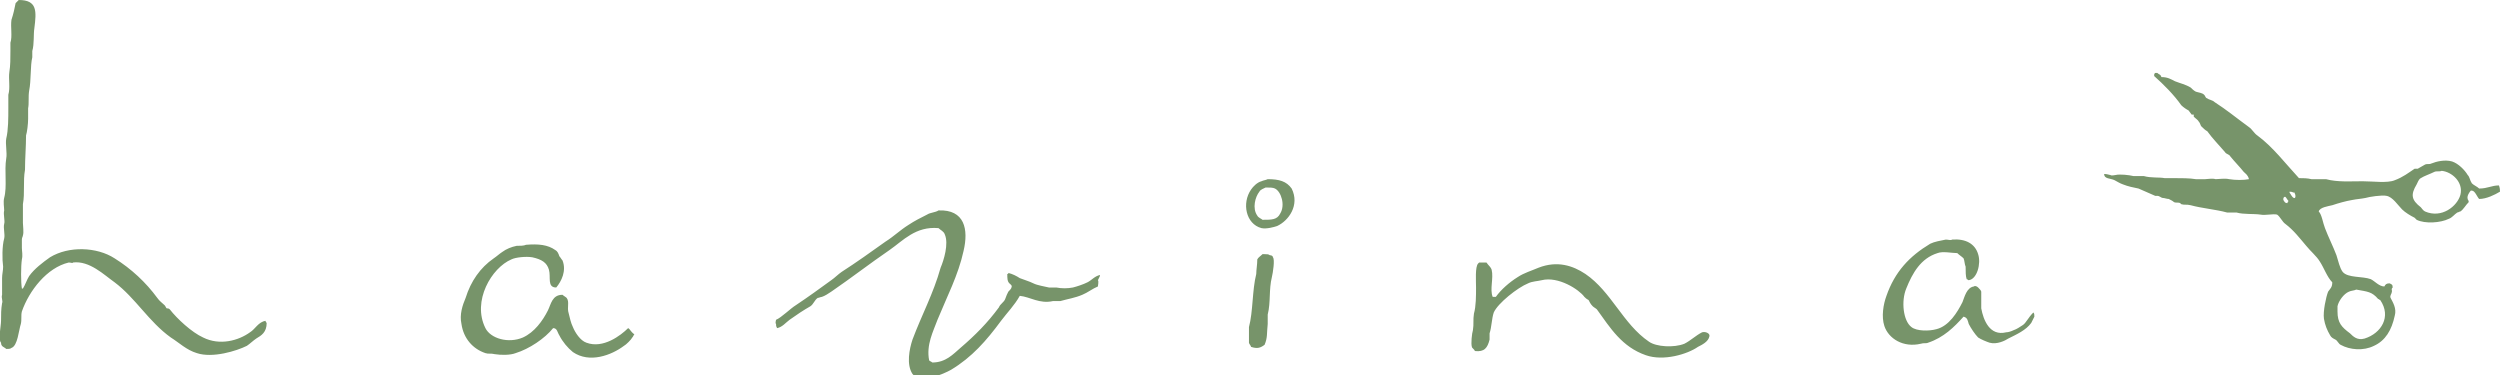 <?xml version="1.0" encoding="UTF-8"?> <!-- Generator: Adobe Illustrator 24.2.1, SVG Export Plug-In . SVG Version: 6.00 Build 0) --> <svg xmlns="http://www.w3.org/2000/svg" xmlns:xlink="http://www.w3.org/1999/xlink" version="1.1" id="レイヤー_1" x="0px" y="0px" viewBox="0 0 240 36" style="enable-background:new 0 0 240 36;" xml:space="preserve"> <style type="text/css"> .st0{fill-rule:evenodd;clip-rule:evenodd;fill:#77946A;} </style> <g> <g> <path class="st0" d="M24,31.9c-1.1,0.8-2.9,1.3-4.5,0.5c-1.1-0.5-2.5-1.8-3.2-2.7c-0.1-0.1-0.2-0.1-0.3-0.1 c-0.1-0.1-0.1-0.2-0.2-0.3c-0.2-0.2-0.5-0.4-0.7-0.7c-1.1-1.5-2.5-2.8-4.1-3.8c-1.7-1.1-4.4-1.2-6.2-0.1c-0.7,0.5-1.5,1.1-2,1.8 c-0.2,0.3-0.4,0.9-0.6,1.2c0,0,0,0-0.1,0c-0.1-0.6-0.1-2.1,0-2.8c0.1-0.4,0-0.8,0-1.1V23c0-0.2,0.1-0.3,0.1-0.4 c0.1-0.3,0-0.9,0-1.2v-1.2c0-0.2,0-0.4,0-0.6c0.2-1.1,0-2.2,0.2-3.3c0-1.1,0.1-2.2,0.1-3.3c0.1-0.3,0.2-1.1,0.2-1.6v-1 c0.1-0.5,0-1.1,0.1-1.7C3,7.7,2.9,6.3,3.1,5.5V4.9c0.2-0.7,0.1-1.6,0.2-2.2C3.5,1.1,3.6,0,1.8,0C1.7,0.1,1.6,0.2,1.5,0.3 C1.4,0.8,1.3,1.3,1.1,1.9C1,2.6,1.2,3.5,1,4.1v0.8c0,0.7,0,1.4-0.1,2C0.8,7.6,1,8.4,0.8,9.1v1.3c0,0.9,0,2.1-0.2,2.9 c-0.1,0.5,0.1,1.4,0,1.9c-0.2,1.2,0.1,2.7-0.2,3.8c-0.1,0.4,0,0.9,0,1.2c-0.1,0.4,0.1,1,0,1.3c-0.1,0.4,0.1,1,0,1.4 c-0.2,0.7-0.2,2-0.1,2.7c0,0.4-0.1,0.7-0.1,1.1c0,0.3,0,1.2,0,1.6c-0.1,0.3,0.1,0.6,0,0.8c-0.1,0.6-0.1,1.1-0.1,1.7 c0,0.5-0.3,1.8,0,2.1c0,0.4,0.3,0.4,0.5,0.6c0.2,0,0.4,0,0.5-0.1c0.6-0.2,0.7-1.7,0.9-2.3c0.1-0.4,0-0.8,0.1-1.2 c0.7-2,2.4-4.2,4.5-4.7c0.2,0,0.4,0.1,0.4,0c1.6-0.2,3,1.2,4,1.9c2,1.5,3.3,3.8,5.4,5.3c0.8,0.5,1.5,1.2,2.5,1.5 c1.5,0.5,3.8-0.2,4.8-0.7c0.3-0.2,0.6-0.5,0.9-0.7c0.5-0.3,1-0.6,1-1.5c-0.1-0.1-0.1-0.1-0.1-0.2C24.8,30.9,24.5,31.6,24,31.9z M239.9,17.8c-0.7,0-1.1,0.3-1.9,0.3c-0.2-0.2-0.5-0.3-0.7-0.5c-0.2-0.3-0.2-0.6-0.4-0.8c-0.3-0.5-0.9-1.1-1.5-1.3 c-0.7-0.2-1.5,0-2,0.2c-0.2,0.1-0.4,0-0.6,0.1c-0.2,0.1-0.5,0.3-0.7,0.4c-0.1,0-0.2,0-0.3,0c-0.6,0.4-1.1,0.8-1.9,1.1 c-0.7,0.3-2.1,0.1-3.1,0.1c-1.1,0-2.4,0.1-3.5-0.2c-0.5,0-0.9,0-1.4,0c-0.4-0.1-0.8-0.1-1.2-0.1c-1.3-1.4-2.5-3-4-4.1 c-0.3-0.2-0.5-0.6-0.8-0.8c-1.1-0.8-2.2-1.7-3.3-2.4c-0.2-0.2-0.5-0.2-0.8-0.4c-0.1-0.1-0.1-0.2-0.2-0.3c-0.2-0.2-0.5-0.2-0.8-0.3 c-0.2-0.1-0.4-0.3-0.5-0.4c-0.5-0.3-1-0.4-1.5-0.6c-0.4-0.2-0.7-0.4-1.3-0.4c-0.1-0.3-0.2-0.2-0.4-0.4c-0.1,0-0.1,0-0.2,0 c-0.1,0.1-0.1,0.1-0.1,0.3c0.9,0.8,1.9,1.8,2.6,2.8c0.2,0.2,0.5,0.4,0.7,0.5l0.3,0.4c0.1,0,0.1,0,0.2,0c0,0.1,0,0.1,0,0.2 c0.2,0.2,0.4,0.3,0.5,0.5c0.1,0.1,0.1,0.2,0.2,0.4c0.2,0.2,0.4,0.4,0.6,0.5c0.5,0.7,1.1,1.3,1.7,2c0.1,0.2,0.4,0.2,0.5,0.4 c0.4,0.5,0.9,1,1.3,1.5c0.2,0.2,0.4,0.3,0.5,0.7c-0.5,0.1-1.3,0.1-1.9,0c-0.4-0.1-1,0-1.3,0c-0.3-0.1-0.8,0-1,0h-0.9 c-0.6-0.1-1.4-0.1-2.1-0.1h-0.9c-0.5-0.1-1.3,0-2-0.2h-1c-0.4-0.1-1.3-0.2-1.7-0.1c-0.1,0-0.4,0.1-0.5,0c-0.1,0-0.3-0.1-0.6-0.1 c0,0.5,0.6,0.4,1,0.6c0.2,0.1,0.5,0.3,0.8,0.4c0.5,0.2,1,0.3,1.5,0.4c0.5,0.2,1.1,0.5,1.6,0.7h0.2c0.2,0,0.4,0.2,0.5,0.2 c0.2,0,0.4,0.1,0.6,0.1c0.2,0.1,0.4,0.2,0.5,0.3c0.2,0.1,0.4,0,0.6,0.1c0,0,0.1,0.1,0.1,0.1c0.3,0.1,0.5,0,0.9,0.1 c1.1,0.3,2.4,0.4,3.5,0.7h0.9c0.7,0.2,1.6,0.1,2.3,0.2c0.5,0.1,1.2-0.1,1.6,0c0.3,0.2,0.5,0.7,0.8,0.9c0.8,0.6,1.4,1.4,2,2.1 c0.4,0.5,1,1,1.3,1.5c0.4,0.6,0.7,1.5,1.2,2c0,0.5-0.2,0.6-0.4,0.9c-0.2,0.5-0.5,1.9-0.4,2.6c0.1,0.6,0.3,1.1,0.6,1.6 c0.1,0.2,0.3,0.3,0.5,0.4c0.2,0.1,0.3,0.4,0.5,0.5c0.9,0.5,2.2,0.6,3.2,0.1c1.1-0.5,1.7-1.5,2-2.9c0.2-0.7-0.2-1.3-0.4-1.7 c-0.1-0.2,0.1-0.4,0.1-0.5c0.1-0.3-0.1-0.3,0.1-0.5c0-0.3-0.1-0.3-0.3-0.4c-0.3,0-0.4,0.1-0.5,0.3c-0.5,0-0.9-0.5-1.3-0.7 c-0.8-0.3-2.2-0.1-2.7-0.7c-0.3-0.4-0.4-1-0.6-1.6c-0.3-0.8-0.8-1.8-1.1-2.6c-0.2-0.5-0.3-1.3-0.6-1.6c0.1-0.4,0.9-0.5,1.3-0.6 c0.6-0.2,1.3-0.4,1.9-0.5c0.5-0.1,0.8-0.1,1.3-0.2c0.3-0.1,1.6-0.3,2-0.2c0.6,0.1,1.1,0.9,1.5,1.3c0.3,0.3,0.8,0.6,1.2,0.8 c0.1,0.1,0.1,0.1,0.2,0.2c0.8,0.4,2.3,0.3,3.1-0.1c0.3-0.1,0.5-0.4,0.8-0.6c0.1,0,0.2-0.1,0.3-0.1c0.3-0.2,0.5-0.6,0.8-0.9 c0-0.2-0.1-0.2-0.1-0.3c-0.1-0.3,0.2-0.7,0.3-0.8c0.1,0,0,0,0.1,0c0.3,0,0.5,0.6,0.7,0.8c0.7,0,1.5-0.4,2-0.7 C240,18.2,240,18.1,239.9,17.8z M219.6,19.5c-0.3,0-0.3-0.2-0.4-0.3c0-0.2,0-0.2,0.1-0.3h0.1c0.1,0.1,0.2,0.3,0.3,0.4 C219.6,19.4,219.6,19.4,219.6,19.5z M220.2,19c-0.2-0.1-0.3-0.4-0.4-0.5v-0.1c0.3,0,0.3,0.1,0.5,0.1c0,0.1,0,0,0,0.1 C220.4,18.7,220.4,19.1,220.2,19z M225.5,28c0.2-0.1,0.5-0.1,0.7-0.2c1.1,0.2,1.5,0.2,2.1,0.9c0.1,0,0.1,0.1,0.2,0.1 c1.1,1.6,0.1,3.2-1.5,3.7c-0.7,0.2-1.1-0.2-1.4-0.5c-0.8-0.6-1.2-1-1.2-2.1c0-0.2,0-0.3,0-0.5C224.5,28.9,225,28.2,225.5,28z M236.2,18.7c-0.3,1.1-1.8,2.3-3.4,1.6c-0.2-0.1-0.3-0.3-0.4-0.4c-0.9-0.7-1-1.2-0.4-2.2c0.1-0.2,0.2-0.5,0.4-0.6 c0.3-0.2,0.9-0.4,1.3-0.6c0.2-0.1,0.5,0,0.7-0.1C235.4,16.5,236.5,17.5,236.2,18.7z M121.7,17.2c-0.2,0.1-0.4,0.1-0.6,0.2 c-0.4,0.1-0.8,0.5-1,0.8c-0.9,1.3-0.5,3.3,1,3.7c0.5,0.1,1.2-0.1,1.5-0.2c1.1-0.5,2.2-2,1.4-3.6C123.5,17.4,122.8,17.2,121.7,17.2 z M122.9,20.5c-0.3,0.6-0.8,0.6-1.7,0.6c-0.1-0.1-0.4-0.2-0.5-0.4c-0.5-0.7-0.2-1.8,0.2-2.3c0.1-0.2,0.4-0.3,0.6-0.4 c0.4,0,0.7,0,0.9,0.1C123,18.4,123.4,19.7,122.9,20.5z M105.6,26.4c-0.5,0.1-0.8,0.5-1.2,0.7c-0.4,0.2-1,0.4-1.4,0.5 c-0.5,0.1-1.1,0.1-1.6,0h-0.7c-0.4-0.1-1.1-0.2-1.5-0.4c-0.4-0.2-0.8-0.3-1.3-0.5c-0.3-0.2-0.7-0.4-1.1-0.5c0,0.1,0,0.1-0.1,0.1 c0,0.4,0,0.7,0.2,0.9c0.1,0.1,0.3,0.2,0.2,0.4c0,0.1-0.2,0.3-0.3,0.4c-0.1,0.2-0.2,0.4-0.3,0.7c-0.1,0.3-0.5,0.5-0.6,0.8 c-1.1,1.5-2.3,2.7-3.7,3.9c-0.7,0.6-1.4,1.4-2.7,1.4c-0.1-0.1-0.2-0.1-0.3-0.2c-0.3-1.5,0.4-2.8,0.8-3.9c0.9-2.2,2-4.3,2.5-6.6 c0.5-2.1,0.1-4-2.4-3.9c-0.3,0.2-0.8,0.2-1.1,0.4c-0.6,0.3-1.2,0.6-1.8,1c-0.8,0.5-1.4,1.1-2.2,1.6c-1.4,1-2.8,2-4.2,2.9 c-0.3,0.2-0.7,0.6-1,0.8c-1.1,0.8-2.2,1.6-3.4,2.4c-0.5,0.3-1.4,1.2-1.9,1.4c0,0.1-0.1,0.3,0,0.4c0,0.2,0,0.2,0.1,0.4 c0.5-0.1,0.8-0.5,1.2-0.8c0.7-0.5,1.3-0.9,2-1.3c0.3-0.2,0.4-0.6,0.7-0.8c0.1,0,0.3-0.1,0.4-0.1c0.3-0.1,0.6-0.3,0.9-0.5 c1.9-1.3,3.7-2.7,5.6-4c1.3-0.9,2.5-2.3,4.7-2.1c0.2,0.2,0.5,0.3,0.6,0.6c0.4,0.9-0.1,2.5-0.4,3.2c-0.7,2.5-1.8,4.5-2.7,6.9 c-0.3,0.9-0.6,2.4,0,3.3c0.7,1,3,0,3.7-0.4c2-1.2,3.4-2.8,4.8-4.7c0.6-0.8,1.3-1.5,1.8-2.4c1,0.1,1.9,0.8,3.2,0.5h0.7 c0.7-0.2,1.4-0.3,2.1-0.6c0.5-0.2,1-0.6,1.5-0.8c0-0.1,0.1-0.5,0-0.6C105.6,26.5,105.6,26.5,105.6,26.4z M194.2,31.2 c-0.3,0.2-0.6,0.4-0.9,0.5c-0.2,0.1-0.5,0.2-0.7,0.2c-1.6,0.4-2.2-1.2-2.4-2.3c0-0.5,0-1,0-1.6c0-0.1-0.2-0.3-0.3-0.4 c-0.1-0.1-0.3-0.2-0.4-0.1c-0.7,0.1-0.9,1-1.1,1.5c-0.5,1-1.3,2.3-2.5,2.6c-0.7,0.2-1.9,0.2-2.4-0.2c-0.8-0.6-1-2.5-0.5-3.7 c0.6-1.5,1.4-2.9,3-3.4c0.5-0.2,1.4,0,1.9,0c0.2,0.2,0.4,0.3,0.6,0.5c0.1,0.2,0.1,0.6,0.2,0.8c0,0.5,0,0.9,0.1,1.2 c0.1,0,0.1,0.1,0.2,0.1c0.8-0.1,1.2-1.6,0.9-2.5c-0.3-1-1.2-1.5-2.5-1.4c-0.1,0.1-0.4,0-0.6,0c-0.5,0.1-1.1,0.2-1.5,0.4 c-2,1.2-3.4,2.7-4.2,5c-0.3,0.8-0.5,2-0.2,2.9c0.4,1.2,1.8,2.1,3.5,1.7c0.3-0.1,0.5,0,0.7-0.1c1.5-0.5,2.5-1.5,3.4-2.5 c0.4,0.1,0.4,0.4,0.5,0.7c0.2,0.4,0.6,1,0.9,1.3c0.3,0.2,0.8,0.4,1.1,0.5c0.7,0.2,1.5-0.2,1.8-0.4c0.8-0.4,1.7-0.8,2.2-1.5 c0.1-0.2,0.2-0.4,0.3-0.6c0-0.2,0-0.3-0.1-0.4C194.7,30.5,194.5,31,194.2,31.2z M60.3,31.5c-0.7,0.7-2.4,2-4,1.4 c-0.6-0.2-1.1-1-1.3-1.5c-0.2-0.4-0.3-0.9-0.4-1.3c-0.2-0.6,0.1-1.1-0.2-1.5c-0.1-0.1-0.3-0.2-0.4-0.3c-1,0-1.1,0.9-1.4,1.5 c-0.5,1-1.3,2.1-2.4,2.6c-1.4,0.6-3.1,0.1-3.6-0.9c-1.3-2.6,0.6-5.8,2.5-6.6c0.4-0.2,1.4-0.3,2-0.2c0.9,0.2,1.4,0.5,1.6,1.2 c0.2,0.7-0.2,1.7,0.7,1.7c0.5-0.6,1-1.6,0.6-2.6c-0.1-0.1-0.2-0.3-0.3-0.4c-0.1-0.3-0.2-0.5-0.4-0.6c-0.7-0.5-1.6-0.6-2.8-0.5 c-0.2,0.1-0.6,0.1-0.9,0.1c-0.5,0.1-1,0.3-1.4,0.6c-0.3,0.2-0.5,0.4-0.8,0.6c-1.3,0.9-2.2,2.2-2.7,3.8c-0.3,0.7-0.6,1.6-0.4,2.5 c0.2,1.4,1.1,2.4,2.3,2.8c0.3,0.1,0.5,0,0.9,0.1c0.6,0.1,1.5,0.1,2-0.1c1.3-0.4,2.8-1.4,3.6-2.4c0.4,0,0.4,0.4,0.6,0.7 c0.3,0.6,0.8,1.2,1.3,1.6c1.6,1.1,3.7,0.3,4.9-0.6c0.2-0.1,0.7-0.6,0.8-0.8c0.1-0.1,0.1-0.2,0.2-0.3 C60.5,31.8,60.5,31.6,60.3,31.5C60.3,31.5,60.3,31.5,60.3,31.5z M121.9,24.5c-0.1-0.1-0.3-0.1-0.5-0.1c-0.1,0-0.1,0-0.2,0 c-0.2,0.2-0.4,0.3-0.5,0.5c0,0.5-0.1,1-0.1,1.4c-0.4,1.6-0.3,3.6-0.7,5.1c0,0.5,0,1,0,1.5c0,0.1,0.2,0.3,0.2,0.4 c0.6,0.2,0.9,0.1,1.3-0.2c0.3-0.7,0.2-1.1,0.3-2v-0.9c0.3-1.2,0.1-2.4,0.4-3.6c0.1-0.4,0.3-1.7,0.1-1.9 C122.2,24.6,122.1,24.5,121.9,24.5z M163.4,31.9c-0.6,0.3-1.1,0.8-1.7,1.1c-1,0.4-2.7,0.3-3.4-0.2c-2.5-1.7-3.6-4.8-6.1-6.5 c-1.2-0.8-2.7-1.3-4.5-0.6c-0.7,0.3-1.4,0.5-2,0.9c-0.8,0.5-1.6,1.2-2.1,1.9c-0.1,0-0.2,0-0.3,0c-0.3-0.7,0.1-1.8-0.1-2.6 c-0.1-0.3-0.3-0.4-0.5-0.7c-0.2,0-0.5,0-0.7,0c0,0-0.1,0.1-0.1,0.1c-0.3,0.3-0.2,1.7-0.2,2.3c0,0.8,0,1.8-0.2,2.5 c-0.1,0.6,0,1-0.1,1.6c-0.1,0.3-0.2,1.3-0.1,1.6c0,0.1,0.2,0.2,0.3,0.4c0.9,0.1,1.2-0.3,1.4-1.1V32c0.2-0.6,0.2-1.4,0.4-2 c0.4-0.9,2.3-2.4,3.3-2.8c0.4-0.2,0.9-0.2,1.3-0.3c1.6-0.4,3.6,0.9,4.1,1.6c0.1,0.1,0.2,0.2,0.4,0.3c0.1,0.2,0.2,0.4,0.4,0.6 c0.1,0.1,0.3,0.2,0.4,0.3c1.3,1.8,2.4,3.6,4.7,4.4c1.7,0.6,4-0.1,5-0.8c0.4-0.2,1-0.5,1.1-1C164.2,32,163.7,31.8,163.4,31.9z"></path> </g> </g> </svg> 